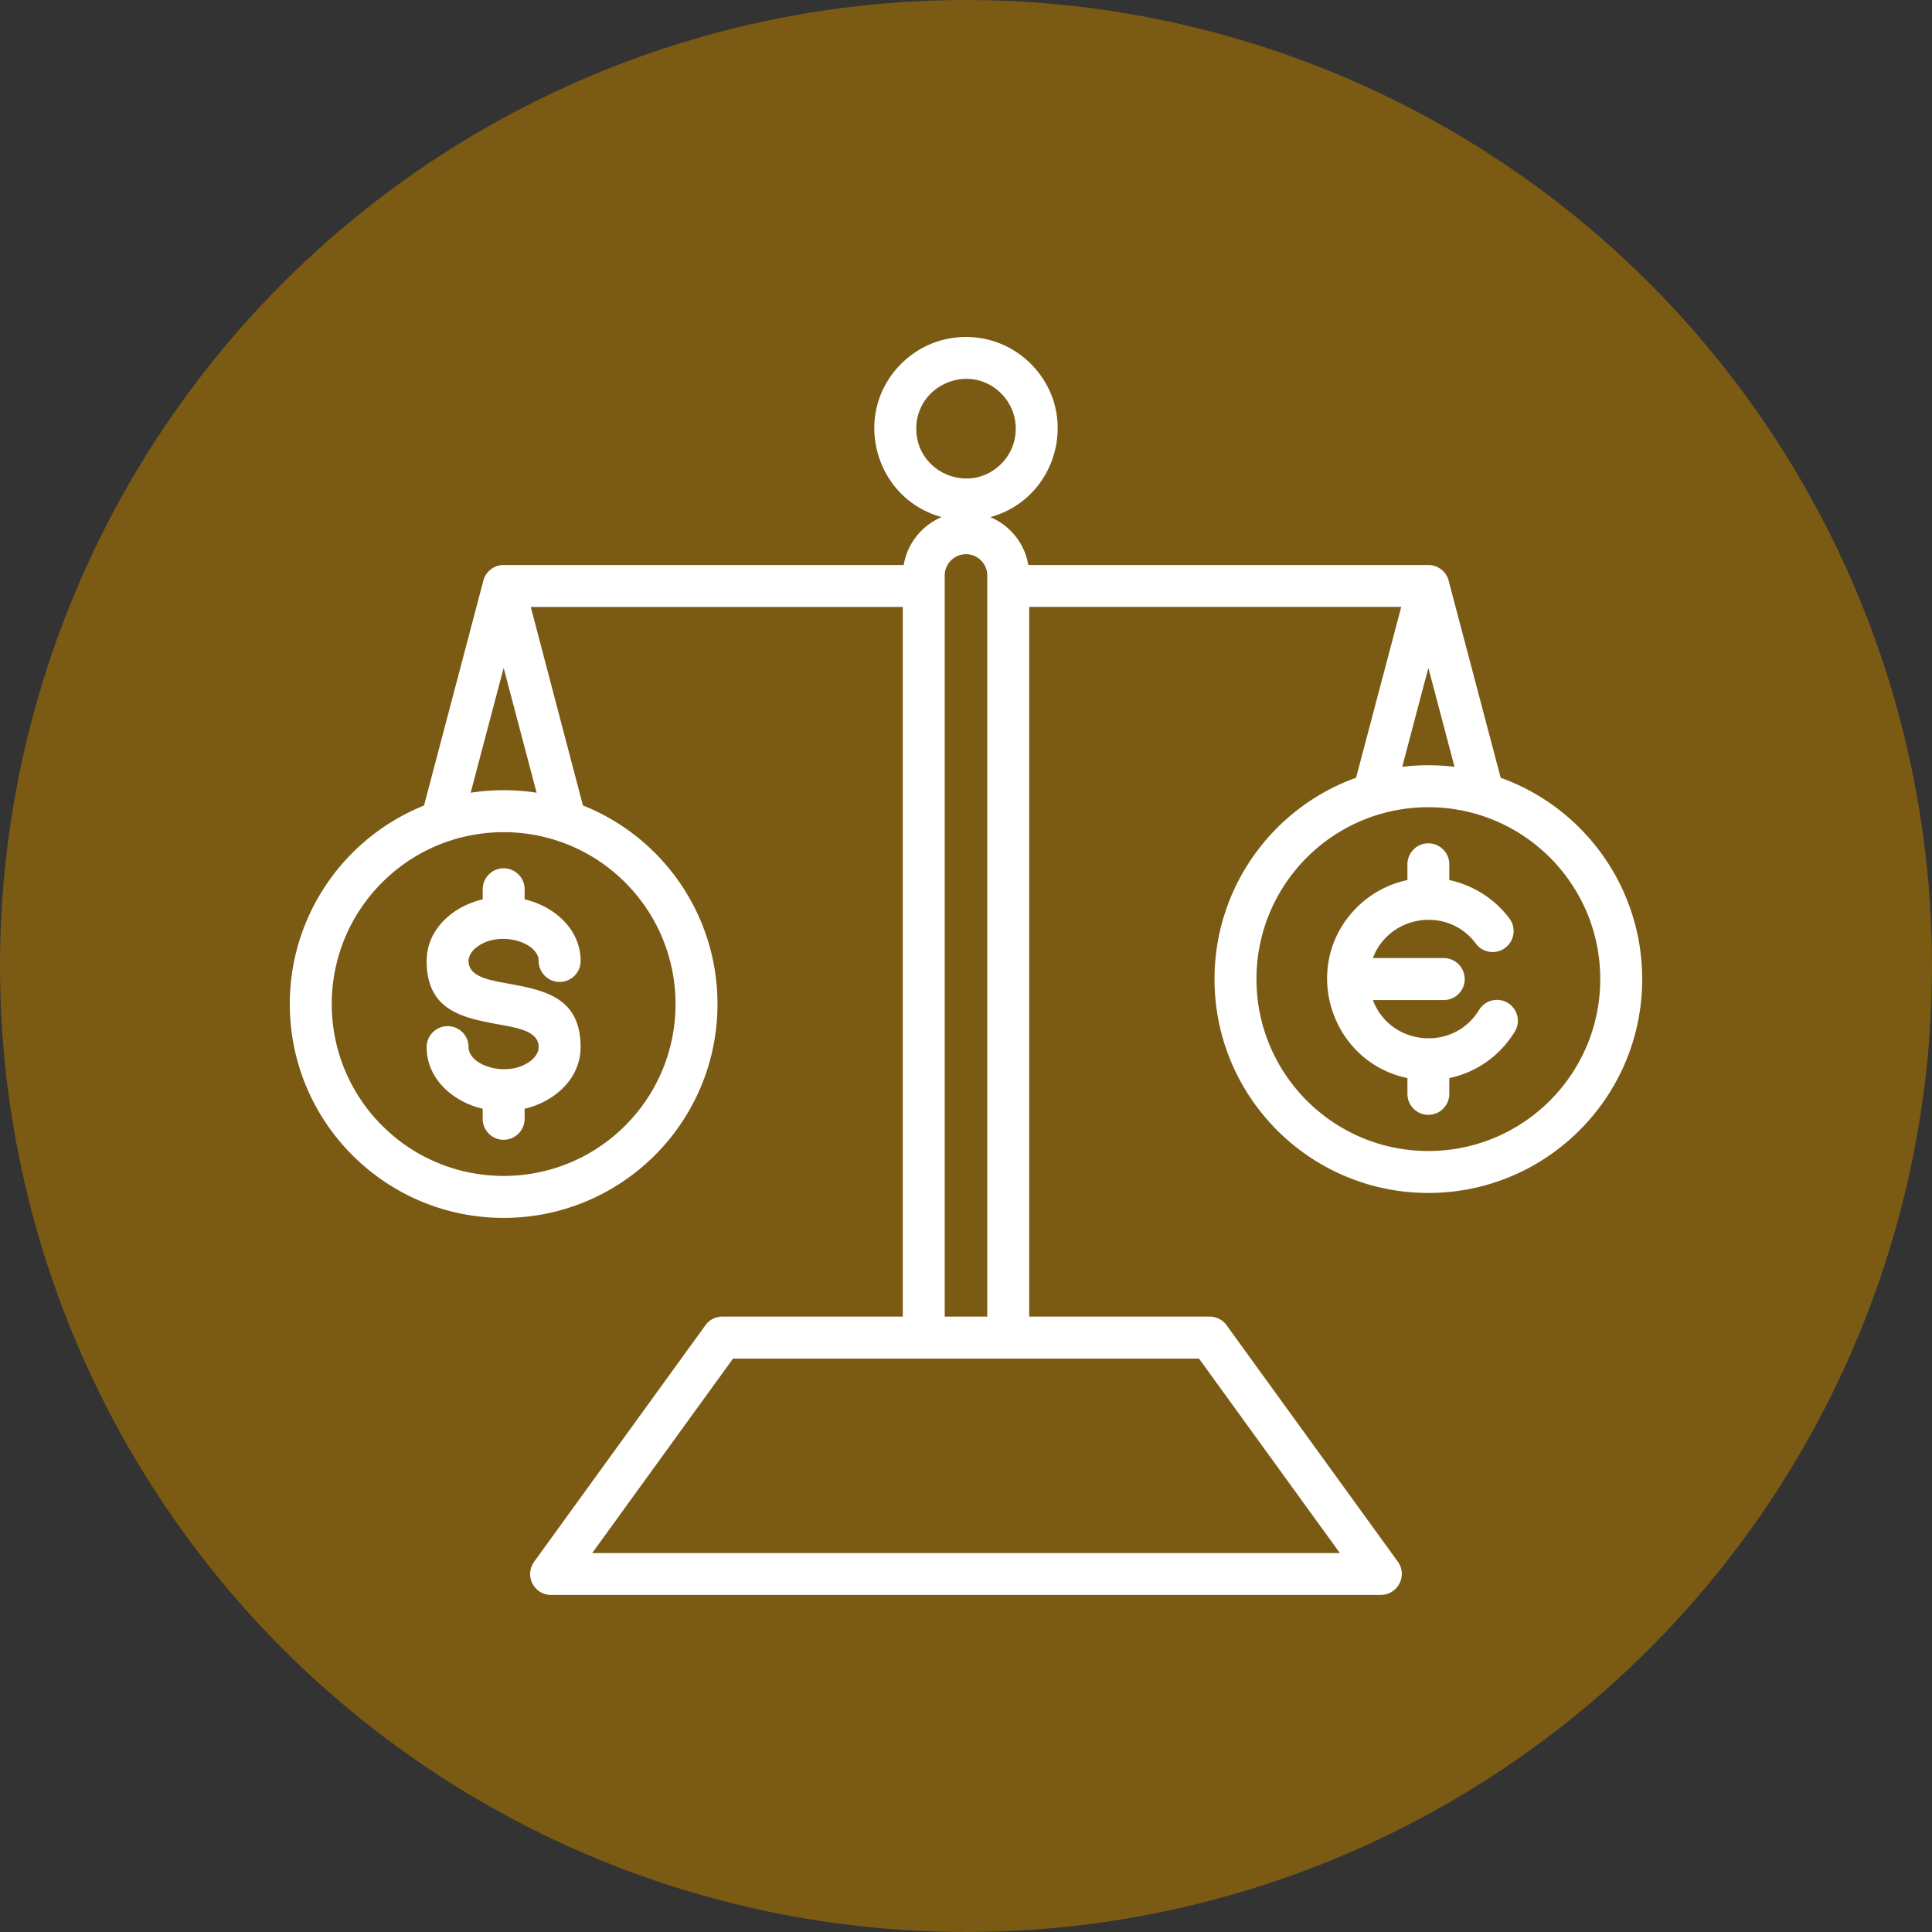 <?xml version="1.0" encoding="UTF-8"?>
<svg xmlns="http://www.w3.org/2000/svg" xmlns:xlink="http://www.w3.org/1999/xlink" xmlns:svgjs="http://svgjs.com/svgjs" version="1.1" width="512" height="512" x="0" y="0" viewBox="0 0 500 500" style="enable-background:new 0 0 512 512" xml:space="preserve" class="">
  <rect x="0" y="0" width="500" height="500" fill="#333333" stroke="none"/>
  <circle r="250" cx="250" cy="250" fill="#7b5a14" shape="circle"></circle>
  <g transform="matrix(0.7,0,0,0.7,75,74.997)">
    <path d="M259 84.04c7.31 3.09 12.73 9.75 14.03 17.72h147.91c3.8 0 6.94 2.72 7.63 6.29l19.11 72.37c30.92 11.1 52.32 40.59 52.32 74.43 0 43.65-35.4 79.06-79.06 79.06s-79.06-35.4-79.06-79.06c0-33.85 21.4-63.33 52.33-74.44l16.7-63.16H273.37v262.37h66.7c2.75 0 5.16 1.42 6.52 3.54l63.07 87.08c3.74 5.19-.14 12.3-6.26 12.27v.03H96.6c-6.18 0-10.23-7.11-6.01-12.64l63.07-87.08c1.5-2.1 3.86-3.2 6.26-3.2h66.7V117.26H89.09l19.28 73.39c29.59 11.79 49.75 40.56 49.75 73.42 0 43.68-35.4 79.06-79.06 79.06S0 307.75 0 264.06c0-32.8 20.13-61.54 49.63-73.39.03-.09.03-.14.06-.23l21.74-82.4c.68-3.57 3.86-6.29 7.63-6.29h147.91c1.33-7.97 6.72-14.63 14.03-17.72-24.86-6.8-33.42-38.21-14.97-56.66 13.24-13.24 34.7-13.24 47.93 0 18.46 18.45 9.9 49.86-14.96 56.67zm141.42 163.04h26.22c4.28 0 7.74 3.49 7.74 7.77s-3.46 7.74-7.74 7.74h-26.22c6.43 17.01 29.76 19.25 39.29 3.63 2.21-3.63 6.97-4.79 10.63-2.55 3.63 2.21 4.79 6.97 2.55 10.6-5.36 8.82-14.09 15.05-24.21 17.18v5.84c0 4.28-3.46 7.74-7.74 7.74s-7.74-3.46-7.74-7.74v-5.84c-28.83-6.07-39.8-41.98-18.74-63.07 5.05-5.02 11.51-8.65 18.74-10.15v-5.81c0-4.28 3.46-7.77 7.74-7.77s7.74 3.49 7.74 7.77v5.81c8.9 1.9 16.87 7.03 22.25 14.23 2.55 3.43 1.84 8.28-1.59 10.83a7.709 7.709 0 0 1-10.83-1.56c-10.42-13.98-32.02-10.66-38.09 5.35zm20.52-55.78c-35.09 0-63.55 28.43-63.55 63.55 0 35.09 28.46 63.55 63.55 63.55s63.55-28.46 63.55-63.55c.01-35.12-28.45-63.55-63.55-63.55zm-9.66-14.94c6.41-.77 12.93-.77 19.33 0l-9.67-36.57zM86.82 302.78v3.71c0 4.28-3.49 7.77-7.77 7.77s-7.74-3.49-7.74-7.77v-3.71c-11.11-2.61-20.72-11.11-20.72-22.79 0-4.28 3.49-7.74 7.77-7.74s7.74 3.46 7.74 7.74c0 7.03 14.66 11.45 22.88 5.13 1.87-1.42 3.03-3.26 3.03-5.13 0-5.7-7.17-7-14.34-8.31-13.52-2.49-27.07-4.96-27.07-23.53 0-11.68 9.61-20.18 20.72-22.79v-3.71c0-4.28 3.46-7.77 7.74-7.77s7.77 3.49 7.77 7.77v3.71c11.08 2.61 20.69 11.11 20.69 22.79 0 4.28-3.49 7.74-7.77 7.74s-7.74-3.46-7.74-7.74c0-7.03-14.66-11.45-22.88-5.13-1.87 1.42-3.03 3.26-3.03 5.13 0 5.7 7.17 7 14.34 8.31 13.55 2.49 27.07 4.96 27.07 23.53.01 11.68-9.6 20.19-20.69 22.79zm4.43-116.84-12.19-46.15-12.19 46.15c8.05-1.22 16.33-1.25 24.38 0zM34.13 309.02c24.8 24.8 65.06 24.8 89.86 0 24.83-24.83 24.83-65.06 0-89.89-24.8-24.8-65.06-24.8-89.86 0-24.83 24.84-24.83 65.06 0 89.89zm231.47 86.12H163.87l-52.07 71.91h276.43l-52.1-71.91zM263 38.34c-11.54-11.57-31.38-3.32-31.38 13.01 0 16.36 19.84 24.58 31.38 13.01 7.2-7.17 7.2-18.82 0-26.02zm-12.99 59.41c-4.31 0-7.88 3.54-7.88 7.85v274.03h15.73V105.61c.01-4.31-3.57-7.86-7.85-7.86z" fill="#ffffff" data-original="#000000" opacity="1"></path>
  </g>
</svg>
